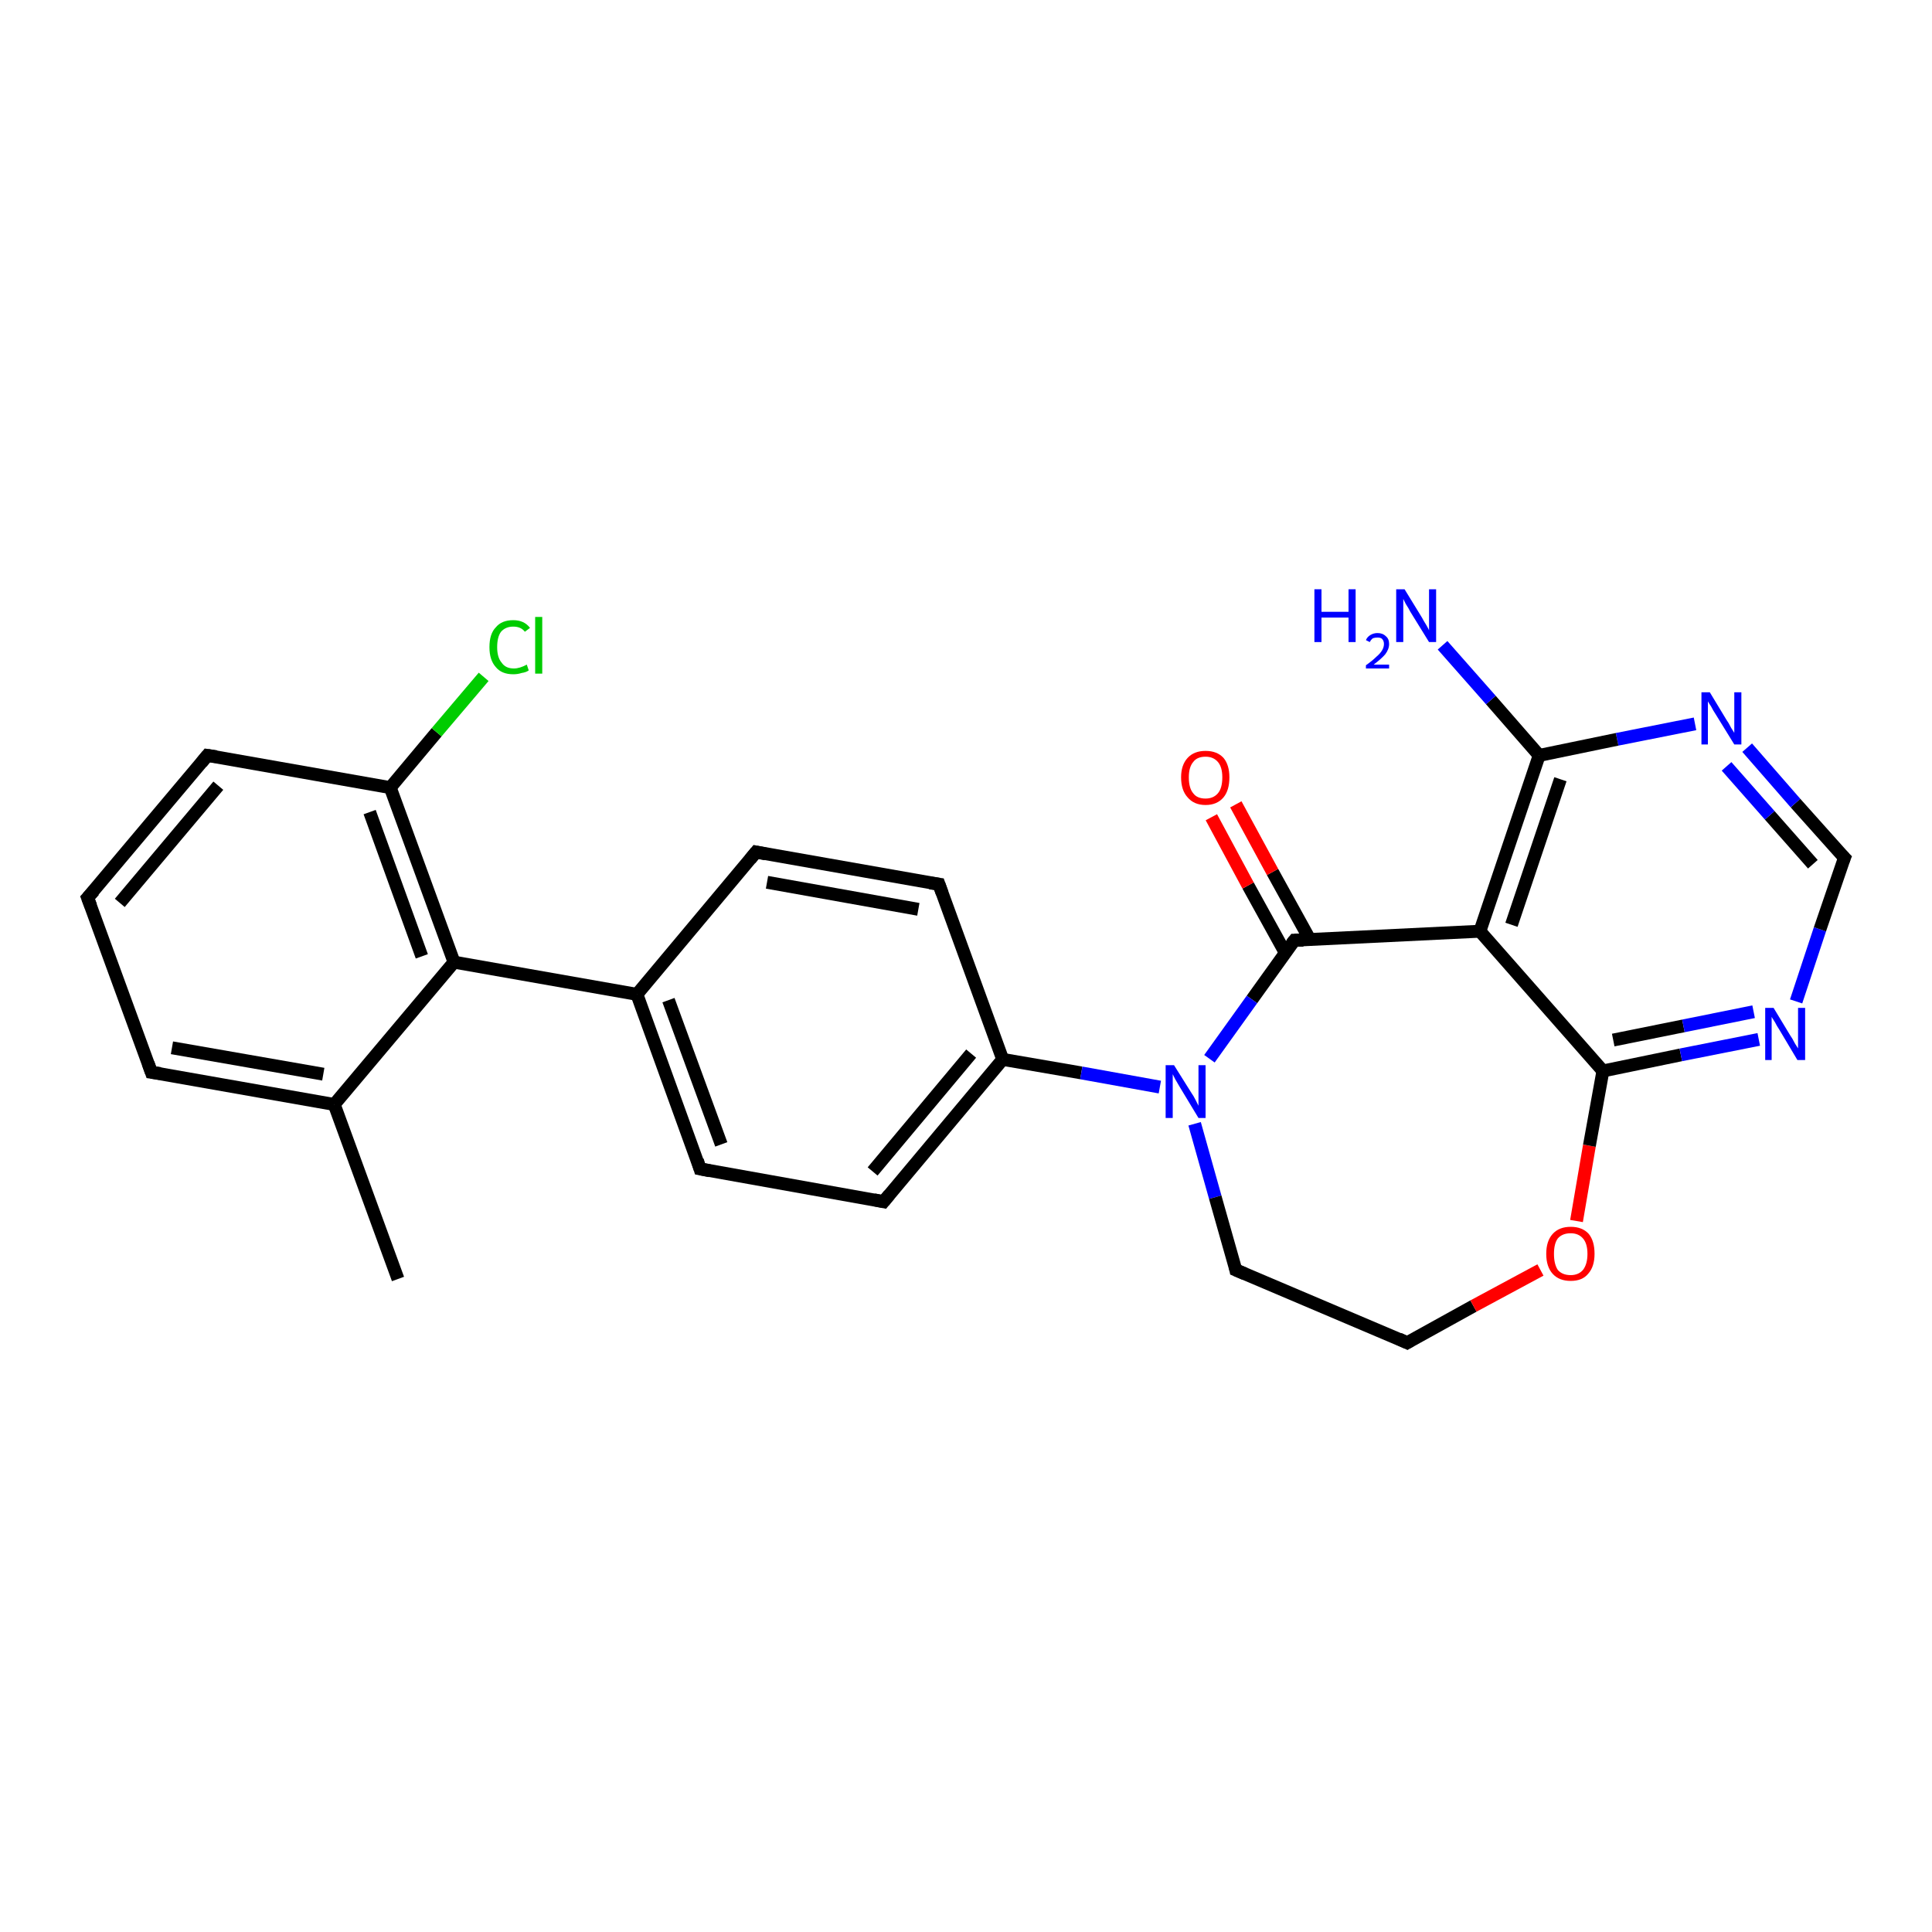 <?xml version='1.0' encoding='iso-8859-1'?>
<svg version='1.1' baseProfile='full'
              xmlns='http://www.w3.org/2000/svg'
                      xmlns:rdkit='http://www.rdkit.org/xml'
                      xmlns:xlink='http://www.w3.org/1999/xlink'
                  xml:space='preserve'
width='300px' height='300px' viewBox='0 0 300 300'>
<!-- END OF HEADER -->
<rect style='opacity:1.0;fill:#FFFFFF;stroke:none' width='300.0' height='300.0' x='0.0' y='0.0'> </rect>
<path class='bond-0 atom-0 atom-1' d='M 61.8,198.6 L 51.9,171.5' style='fill:none;fill-rule:evenodd;stroke:#000000;stroke-width:2.0px;stroke-linecap:butt;stroke-linejoin:miter;stroke-opacity:1' />
<path class='bond-1 atom-1 atom-2' d='M 51.9,171.5 L 23.5,166.5' style='fill:none;fill-rule:evenodd;stroke:#000000;stroke-width:2.0px;stroke-linecap:butt;stroke-linejoin:miter;stroke-opacity:1' />
<path class='bond-1 atom-1 atom-2' d='M 50.2,166.8 L 26.7,162.7' style='fill:none;fill-rule:evenodd;stroke:#000000;stroke-width:2.0px;stroke-linecap:butt;stroke-linejoin:miter;stroke-opacity:1' />
<path class='bond-2 atom-2 atom-3' d='M 23.5,166.5 L 13.6,139.4' style='fill:none;fill-rule:evenodd;stroke:#000000;stroke-width:2.0px;stroke-linecap:butt;stroke-linejoin:miter;stroke-opacity:1' />
<path class='bond-3 atom-3 atom-4' d='M 13.6,139.4 L 32.2,117.3' style='fill:none;fill-rule:evenodd;stroke:#000000;stroke-width:2.0px;stroke-linecap:butt;stroke-linejoin:miter;stroke-opacity:1' />
<path class='bond-3 atom-3 atom-4' d='M 18.6,140.2 L 33.9,122.0' style='fill:none;fill-rule:evenodd;stroke:#000000;stroke-width:2.0px;stroke-linecap:butt;stroke-linejoin:miter;stroke-opacity:1' />
<path class='bond-4 atom-4 atom-5' d='M 32.2,117.3 L 60.6,122.3' style='fill:none;fill-rule:evenodd;stroke:#000000;stroke-width:2.0px;stroke-linecap:butt;stroke-linejoin:miter;stroke-opacity:1' />
<path class='bond-5 atom-5 atom-6' d='M 60.6,122.3 L 67.8,113.7' style='fill:none;fill-rule:evenodd;stroke:#000000;stroke-width:2.0px;stroke-linecap:butt;stroke-linejoin:miter;stroke-opacity:1' />
<path class='bond-5 atom-5 atom-6' d='M 67.8,113.7 L 75.1,105.1' style='fill:none;fill-rule:evenodd;stroke:#00CC00;stroke-width:2.0px;stroke-linecap:butt;stroke-linejoin:miter;stroke-opacity:1' />
<path class='bond-6 atom-5 atom-7' d='M 60.6,122.3 L 70.5,149.4' style='fill:none;fill-rule:evenodd;stroke:#000000;stroke-width:2.0px;stroke-linecap:butt;stroke-linejoin:miter;stroke-opacity:1' />
<path class='bond-6 atom-5 atom-7' d='M 57.4,126.1 L 65.5,148.5' style='fill:none;fill-rule:evenodd;stroke:#000000;stroke-width:2.0px;stroke-linecap:butt;stroke-linejoin:miter;stroke-opacity:1' />
<path class='bond-7 atom-7 atom-8' d='M 70.5,149.4 L 98.9,154.4' style='fill:none;fill-rule:evenodd;stroke:#000000;stroke-width:2.0px;stroke-linecap:butt;stroke-linejoin:miter;stroke-opacity:1' />
<path class='bond-8 atom-8 atom-9' d='M 98.9,154.4 L 108.7,181.5' style='fill:none;fill-rule:evenodd;stroke:#000000;stroke-width:2.0px;stroke-linecap:butt;stroke-linejoin:miter;stroke-opacity:1' />
<path class='bond-8 atom-8 atom-9' d='M 103.8,155.3 L 112.0,177.7' style='fill:none;fill-rule:evenodd;stroke:#000000;stroke-width:2.0px;stroke-linecap:butt;stroke-linejoin:miter;stroke-opacity:1' />
<path class='bond-9 atom-9 atom-10' d='M 108.7,181.5 L 137.2,186.6' style='fill:none;fill-rule:evenodd;stroke:#000000;stroke-width:2.0px;stroke-linecap:butt;stroke-linejoin:miter;stroke-opacity:1' />
<path class='bond-10 atom-10 atom-11' d='M 137.2,186.6 L 155.7,164.5' style='fill:none;fill-rule:evenodd;stroke:#000000;stroke-width:2.0px;stroke-linecap:butt;stroke-linejoin:miter;stroke-opacity:1' />
<path class='bond-10 atom-10 atom-11' d='M 135.5,181.9 L 150.8,163.6' style='fill:none;fill-rule:evenodd;stroke:#000000;stroke-width:2.0px;stroke-linecap:butt;stroke-linejoin:miter;stroke-opacity:1' />
<path class='bond-11 atom-11 atom-12' d='M 155.7,164.5 L 167.9,166.6' style='fill:none;fill-rule:evenodd;stroke:#000000;stroke-width:2.0px;stroke-linecap:butt;stroke-linejoin:miter;stroke-opacity:1' />
<path class='bond-11 atom-11 atom-12' d='M 167.9,166.6 L 180.1,168.8' style='fill:none;fill-rule:evenodd;stroke:#0000FF;stroke-width:2.0px;stroke-linecap:butt;stroke-linejoin:miter;stroke-opacity:1' />
<path class='bond-12 atom-12 atom-13' d='M 185.5,174.5 L 188.7,185.9' style='fill:none;fill-rule:evenodd;stroke:#0000FF;stroke-width:2.0px;stroke-linecap:butt;stroke-linejoin:miter;stroke-opacity:1' />
<path class='bond-12 atom-12 atom-13' d='M 188.7,185.9 L 191.9,197.2' style='fill:none;fill-rule:evenodd;stroke:#000000;stroke-width:2.0px;stroke-linecap:butt;stroke-linejoin:miter;stroke-opacity:1' />
<path class='bond-13 atom-13 atom-14' d='M 191.9,197.2 L 218.5,208.5' style='fill:none;fill-rule:evenodd;stroke:#000000;stroke-width:2.0px;stroke-linecap:butt;stroke-linejoin:miter;stroke-opacity:1' />
<path class='bond-14 atom-14 atom-15' d='M 218.5,208.5 L 228.8,202.8' style='fill:none;fill-rule:evenodd;stroke:#000000;stroke-width:2.0px;stroke-linecap:butt;stroke-linejoin:miter;stroke-opacity:1' />
<path class='bond-14 atom-14 atom-15' d='M 228.8,202.8 L 239.2,197.2' style='fill:none;fill-rule:evenodd;stroke:#FF0000;stroke-width:2.0px;stroke-linecap:butt;stroke-linejoin:miter;stroke-opacity:1' />
<path class='bond-15 atom-15 atom-16' d='M 244.8,189.6 L 246.8,177.9' style='fill:none;fill-rule:evenodd;stroke:#FF0000;stroke-width:2.0px;stroke-linecap:butt;stroke-linejoin:miter;stroke-opacity:1' />
<path class='bond-15 atom-15 atom-16' d='M 246.8,177.9 L 248.9,166.3' style='fill:none;fill-rule:evenodd;stroke:#000000;stroke-width:2.0px;stroke-linecap:butt;stroke-linejoin:miter;stroke-opacity:1' />
<path class='bond-16 atom-16 atom-17' d='M 248.9,166.3 L 261.0,163.8' style='fill:none;fill-rule:evenodd;stroke:#000000;stroke-width:2.0px;stroke-linecap:butt;stroke-linejoin:miter;stroke-opacity:1' />
<path class='bond-16 atom-16 atom-17' d='M 261.0,163.8 L 273.1,161.4' style='fill:none;fill-rule:evenodd;stroke:#0000FF;stroke-width:2.0px;stroke-linecap:butt;stroke-linejoin:miter;stroke-opacity:1' />
<path class='bond-16 atom-16 atom-17' d='M 250.5,161.5 L 261.4,159.3' style='fill:none;fill-rule:evenodd;stroke:#000000;stroke-width:2.0px;stroke-linecap:butt;stroke-linejoin:miter;stroke-opacity:1' />
<path class='bond-16 atom-16 atom-17' d='M 261.4,159.3 L 272.3,157.1' style='fill:none;fill-rule:evenodd;stroke:#0000FF;stroke-width:2.0px;stroke-linecap:butt;stroke-linejoin:miter;stroke-opacity:1' />
<path class='bond-17 atom-17 atom-18' d='M 278.9,155.5 L 282.6,144.3' style='fill:none;fill-rule:evenodd;stroke:#0000FF;stroke-width:2.0px;stroke-linecap:butt;stroke-linejoin:miter;stroke-opacity:1' />
<path class='bond-17 atom-17 atom-18' d='M 282.6,144.3 L 286.4,133.2' style='fill:none;fill-rule:evenodd;stroke:#000000;stroke-width:2.0px;stroke-linecap:butt;stroke-linejoin:miter;stroke-opacity:1' />
<path class='bond-18 atom-18 atom-19' d='M 286.4,133.2 L 278.8,124.7' style='fill:none;fill-rule:evenodd;stroke:#000000;stroke-width:2.0px;stroke-linecap:butt;stroke-linejoin:miter;stroke-opacity:1' />
<path class='bond-18 atom-18 atom-19' d='M 278.8,124.7 L 271.3,116.1' style='fill:none;fill-rule:evenodd;stroke:#0000FF;stroke-width:2.0px;stroke-linecap:butt;stroke-linejoin:miter;stroke-opacity:1' />
<path class='bond-18 atom-18 atom-19' d='M 281.5,134.2 L 274.8,126.6' style='fill:none;fill-rule:evenodd;stroke:#000000;stroke-width:2.0px;stroke-linecap:butt;stroke-linejoin:miter;stroke-opacity:1' />
<path class='bond-18 atom-18 atom-19' d='M 274.8,126.6 L 268.1,119.0' style='fill:none;fill-rule:evenodd;stroke:#0000FF;stroke-width:2.0px;stroke-linecap:butt;stroke-linejoin:miter;stroke-opacity:1' />
<path class='bond-19 atom-19 atom-20' d='M 263.2,112.4 L 251.1,114.8' style='fill:none;fill-rule:evenodd;stroke:#0000FF;stroke-width:2.0px;stroke-linecap:butt;stroke-linejoin:miter;stroke-opacity:1' />
<path class='bond-19 atom-19 atom-20' d='M 251.1,114.8 L 239.0,117.3' style='fill:none;fill-rule:evenodd;stroke:#000000;stroke-width:2.0px;stroke-linecap:butt;stroke-linejoin:miter;stroke-opacity:1' />
<path class='bond-20 atom-20 atom-21' d='M 239.0,117.3 L 231.5,108.7' style='fill:none;fill-rule:evenodd;stroke:#000000;stroke-width:2.0px;stroke-linecap:butt;stroke-linejoin:miter;stroke-opacity:1' />
<path class='bond-20 atom-20 atom-21' d='M 231.5,108.7 L 224.0,100.2' style='fill:none;fill-rule:evenodd;stroke:#0000FF;stroke-width:2.0px;stroke-linecap:butt;stroke-linejoin:miter;stroke-opacity:1' />
<path class='bond-21 atom-20 atom-22' d='M 239.0,117.3 L 229.8,144.6' style='fill:none;fill-rule:evenodd;stroke:#000000;stroke-width:2.0px;stroke-linecap:butt;stroke-linejoin:miter;stroke-opacity:1' />
<path class='bond-21 atom-20 atom-22' d='M 242.3,121.0 L 234.7,143.6' style='fill:none;fill-rule:evenodd;stroke:#000000;stroke-width:2.0px;stroke-linecap:butt;stroke-linejoin:miter;stroke-opacity:1' />
<path class='bond-22 atom-22 atom-23' d='M 229.8,144.6 L 201.0,146.0' style='fill:none;fill-rule:evenodd;stroke:#000000;stroke-width:2.0px;stroke-linecap:butt;stroke-linejoin:miter;stroke-opacity:1' />
<path class='bond-23 atom-23 atom-24' d='M 203.4,145.9 L 197.6,135.4' style='fill:none;fill-rule:evenodd;stroke:#000000;stroke-width:2.0px;stroke-linecap:butt;stroke-linejoin:miter;stroke-opacity:1' />
<path class='bond-23 atom-23 atom-24' d='M 197.6,135.4 L 191.9,124.9' style='fill:none;fill-rule:evenodd;stroke:#FF0000;stroke-width:2.0px;stroke-linecap:butt;stroke-linejoin:miter;stroke-opacity:1' />
<path class='bond-23 atom-23 atom-24' d='M 199.6,148.0 L 193.8,137.5' style='fill:none;fill-rule:evenodd;stroke:#000000;stroke-width:2.0px;stroke-linecap:butt;stroke-linejoin:miter;stroke-opacity:1' />
<path class='bond-23 atom-23 atom-24' d='M 193.8,137.5 L 188.1,126.9' style='fill:none;fill-rule:evenodd;stroke:#FF0000;stroke-width:2.0px;stroke-linecap:butt;stroke-linejoin:miter;stroke-opacity:1' />
<path class='bond-24 atom-11 atom-25' d='M 155.7,164.5 L 145.8,137.3' style='fill:none;fill-rule:evenodd;stroke:#000000;stroke-width:2.0px;stroke-linecap:butt;stroke-linejoin:miter;stroke-opacity:1' />
<path class='bond-25 atom-25 atom-26' d='M 145.8,137.3 L 117.4,132.3' style='fill:none;fill-rule:evenodd;stroke:#000000;stroke-width:2.0px;stroke-linecap:butt;stroke-linejoin:miter;stroke-opacity:1' />
<path class='bond-25 atom-25 atom-26' d='M 142.6,141.2 L 119.1,137.0' style='fill:none;fill-rule:evenodd;stroke:#000000;stroke-width:2.0px;stroke-linecap:butt;stroke-linejoin:miter;stroke-opacity:1' />
<path class='bond-26 atom-7 atom-1' d='M 70.5,149.4 L 51.9,171.5' style='fill:none;fill-rule:evenodd;stroke:#000000;stroke-width:2.0px;stroke-linecap:butt;stroke-linejoin:miter;stroke-opacity:1' />
<path class='bond-27 atom-26 atom-8' d='M 117.4,132.3 L 98.9,154.4' style='fill:none;fill-rule:evenodd;stroke:#000000;stroke-width:2.0px;stroke-linecap:butt;stroke-linejoin:miter;stroke-opacity:1' />
<path class='bond-28 atom-23 atom-12' d='M 201.0,146.0 L 194.4,155.2' style='fill:none;fill-rule:evenodd;stroke:#000000;stroke-width:2.0px;stroke-linecap:butt;stroke-linejoin:miter;stroke-opacity:1' />
<path class='bond-28 atom-23 atom-12' d='M 194.4,155.2 L 187.8,164.4' style='fill:none;fill-rule:evenodd;stroke:#0000FF;stroke-width:2.0px;stroke-linecap:butt;stroke-linejoin:miter;stroke-opacity:1' />
<path class='bond-29 atom-22 atom-16' d='M 229.8,144.6 L 248.9,166.3' style='fill:none;fill-rule:evenodd;stroke:#000000;stroke-width:2.0px;stroke-linecap:butt;stroke-linejoin:miter;stroke-opacity:1' />
<path d='M 24.9,166.7 L 23.5,166.5 L 23.0,165.1' style='fill:none;stroke:#000000;stroke-width:2.0px;stroke-linecap:butt;stroke-linejoin:miter;stroke-opacity:1;' />
<path d='M 14.1,140.7 L 13.6,139.4 L 14.6,138.3' style='fill:none;stroke:#000000;stroke-width:2.0px;stroke-linecap:butt;stroke-linejoin:miter;stroke-opacity:1;' />
<path d='M 31.3,118.4 L 32.2,117.3 L 33.6,117.5' style='fill:none;stroke:#000000;stroke-width:2.0px;stroke-linecap:butt;stroke-linejoin:miter;stroke-opacity:1;' />
<path d='M 108.3,180.2 L 108.7,181.5 L 110.2,181.8' style='fill:none;stroke:#000000;stroke-width:2.0px;stroke-linecap:butt;stroke-linejoin:miter;stroke-opacity:1;' />
<path d='M 135.7,186.3 L 137.2,186.6 L 138.1,185.5' style='fill:none;stroke:#000000;stroke-width:2.0px;stroke-linecap:butt;stroke-linejoin:miter;stroke-opacity:1;' />
<path d='M 191.8,196.7 L 191.9,197.2 L 193.3,197.8' style='fill:none;stroke:#000000;stroke-width:2.0px;stroke-linecap:butt;stroke-linejoin:miter;stroke-opacity:1;' />
<path d='M 217.2,207.9 L 218.5,208.5 L 219.0,208.2' style='fill:none;stroke:#000000;stroke-width:2.0px;stroke-linecap:butt;stroke-linejoin:miter;stroke-opacity:1;' />
<path d='M 286.2,133.7 L 286.4,133.2 L 286.0,132.8' style='fill:none;stroke:#000000;stroke-width:2.0px;stroke-linecap:butt;stroke-linejoin:miter;stroke-opacity:1;' />
<path d='M 202.4,146.0 L 201.0,146.0 L 200.6,146.5' style='fill:none;stroke:#000000;stroke-width:2.0px;stroke-linecap:butt;stroke-linejoin:miter;stroke-opacity:1;' />
<path d='M 146.3,138.7 L 145.8,137.3 L 144.4,137.1' style='fill:none;stroke:#000000;stroke-width:2.0px;stroke-linecap:butt;stroke-linejoin:miter;stroke-opacity:1;' />
<path d='M 118.9,132.6 L 117.4,132.3 L 116.5,133.4' style='fill:none;stroke:#000000;stroke-width:2.0px;stroke-linecap:butt;stroke-linejoin:miter;stroke-opacity:1;' />
<path class='atom-6' d='M 76.0 100.5
Q 76.0 98.4, 77.0 97.4
Q 77.9 96.3, 79.7 96.3
Q 81.4 96.3, 82.3 97.5
L 81.5 98.1
Q 80.9 97.3, 79.7 97.3
Q 78.5 97.3, 77.8 98.1
Q 77.2 98.9, 77.2 100.5
Q 77.2 102.1, 77.9 102.9
Q 78.5 103.8, 79.8 103.8
Q 80.7 103.8, 81.8 103.2
L 82.1 104.1
Q 81.7 104.4, 81.0 104.5
Q 80.4 104.7, 79.7 104.7
Q 77.9 104.7, 77.0 103.6
Q 76.0 102.5, 76.0 100.5
' fill='#00CC00'/>
<path class='atom-6' d='M 83.1 95.8
L 84.2 95.8
L 84.2 104.6
L 83.1 104.6
L 83.1 95.8
' fill='#00CC00'/>
<path class='atom-12' d='M 182.3 165.4
L 185.0 169.7
Q 185.3 170.1, 185.7 170.9
Q 186.1 171.7, 186.1 171.7
L 186.1 165.4
L 187.2 165.4
L 187.2 173.6
L 186.1 173.6
L 183.2 168.8
Q 182.9 168.3, 182.5 167.6
Q 182.2 167.0, 182.1 166.8
L 182.1 173.6
L 181.0 173.6
L 181.0 165.4
L 182.3 165.4
' fill='#0000FF'/>
<path class='atom-15' d='M 240.1 194.7
Q 240.1 192.7, 241.1 191.6
Q 242.1 190.5, 243.9 190.5
Q 245.7 190.5, 246.7 191.6
Q 247.6 192.7, 247.6 194.7
Q 247.6 196.7, 246.6 197.8
Q 245.7 198.9, 243.9 198.9
Q 242.1 198.9, 241.1 197.8
Q 240.1 196.7, 240.1 194.7
M 243.9 198.0
Q 245.1 198.0, 245.8 197.2
Q 246.5 196.3, 246.5 194.7
Q 246.5 193.1, 245.8 192.3
Q 245.1 191.5, 243.9 191.5
Q 242.6 191.5, 241.9 192.3
Q 241.3 193.1, 241.3 194.7
Q 241.3 196.3, 241.9 197.2
Q 242.6 198.0, 243.9 198.0
' fill='#FF0000'/>
<path class='atom-17' d='M 275.4 156.5
L 278.0 160.8
Q 278.3 161.2, 278.7 162.0
Q 279.2 162.8, 279.2 162.8
L 279.2 156.5
L 280.3 156.5
L 280.3 164.6
L 279.1 164.6
L 276.3 159.9
Q 275.9 159.3, 275.6 158.7
Q 275.2 158.1, 275.1 157.9
L 275.1 164.6
L 274.1 164.6
L 274.1 156.5
L 275.4 156.5
' fill='#0000FF'/>
<path class='atom-19' d='M 265.5 107.5
L 268.1 111.8
Q 268.4 112.2, 268.8 113.0
Q 269.3 113.8, 269.3 113.8
L 269.3 107.5
L 270.4 107.5
L 270.4 115.6
L 269.3 115.6
L 266.4 110.9
Q 266.0 110.3, 265.7 109.7
Q 265.3 109.1, 265.2 108.9
L 265.2 115.6
L 264.2 115.6
L 264.2 107.5
L 265.5 107.5
' fill='#0000FF'/>
<path class='atom-21' d='M 204.1 91.5
L 205.2 91.5
L 205.2 95.0
L 209.4 95.0
L 209.4 91.5
L 210.5 91.5
L 210.5 99.7
L 209.4 99.7
L 209.4 95.9
L 205.2 95.9
L 205.2 99.7
L 204.1 99.7
L 204.1 91.5
' fill='#0000FF'/>
<path class='atom-21' d='M 212.1 99.4
Q 212.3 98.9, 212.8 98.6
Q 213.3 98.3, 213.9 98.3
Q 214.7 98.3, 215.2 98.8
Q 215.7 99.2, 215.7 100.0
Q 215.7 100.8, 215.1 101.6
Q 214.5 102.3, 213.3 103.2
L 215.7 103.2
L 215.7 103.8
L 212.1 103.8
L 212.1 103.3
Q 213.1 102.6, 213.7 102.0
Q 214.3 101.5, 214.6 101.0
Q 214.9 100.5, 214.9 100.0
Q 214.9 99.5, 214.6 99.2
Q 214.4 99.0, 213.9 99.0
Q 213.5 99.0, 213.2 99.1
Q 212.9 99.3, 212.7 99.7
L 212.1 99.4
' fill='#0000FF'/>
<path class='atom-21' d='M 218.1 91.5
L 220.8 95.9
Q 221.0 96.3, 221.5 97.1
Q 221.9 97.8, 221.9 97.9
L 221.9 91.5
L 223.0 91.5
L 223.0 99.7
L 221.9 99.7
L 219.0 95.0
Q 218.7 94.4, 218.3 93.8
Q 218.0 93.2, 217.9 93.0
L 217.9 99.7
L 216.8 99.7
L 216.8 91.5
L 218.1 91.5
' fill='#0000FF'/>
<path class='atom-24' d='M 183.4 120.7
Q 183.4 118.8, 184.4 117.7
Q 185.4 116.6, 187.2 116.6
Q 189.0 116.6, 190.0 117.7
Q 190.9 118.8, 190.9 120.7
Q 190.9 122.7, 190.0 123.8
Q 189.0 125.0, 187.2 125.0
Q 185.4 125.0, 184.4 123.8
Q 183.4 122.7, 183.4 120.7
M 187.2 124.0
Q 188.4 124.0, 189.1 123.2
Q 189.8 122.4, 189.8 120.7
Q 189.8 119.1, 189.1 118.3
Q 188.4 117.5, 187.2 117.5
Q 185.9 117.5, 185.3 118.3
Q 184.6 119.1, 184.6 120.7
Q 184.6 122.4, 185.3 123.2
Q 185.9 124.0, 187.2 124.0
' fill='#FF0000'/>
</svg>
